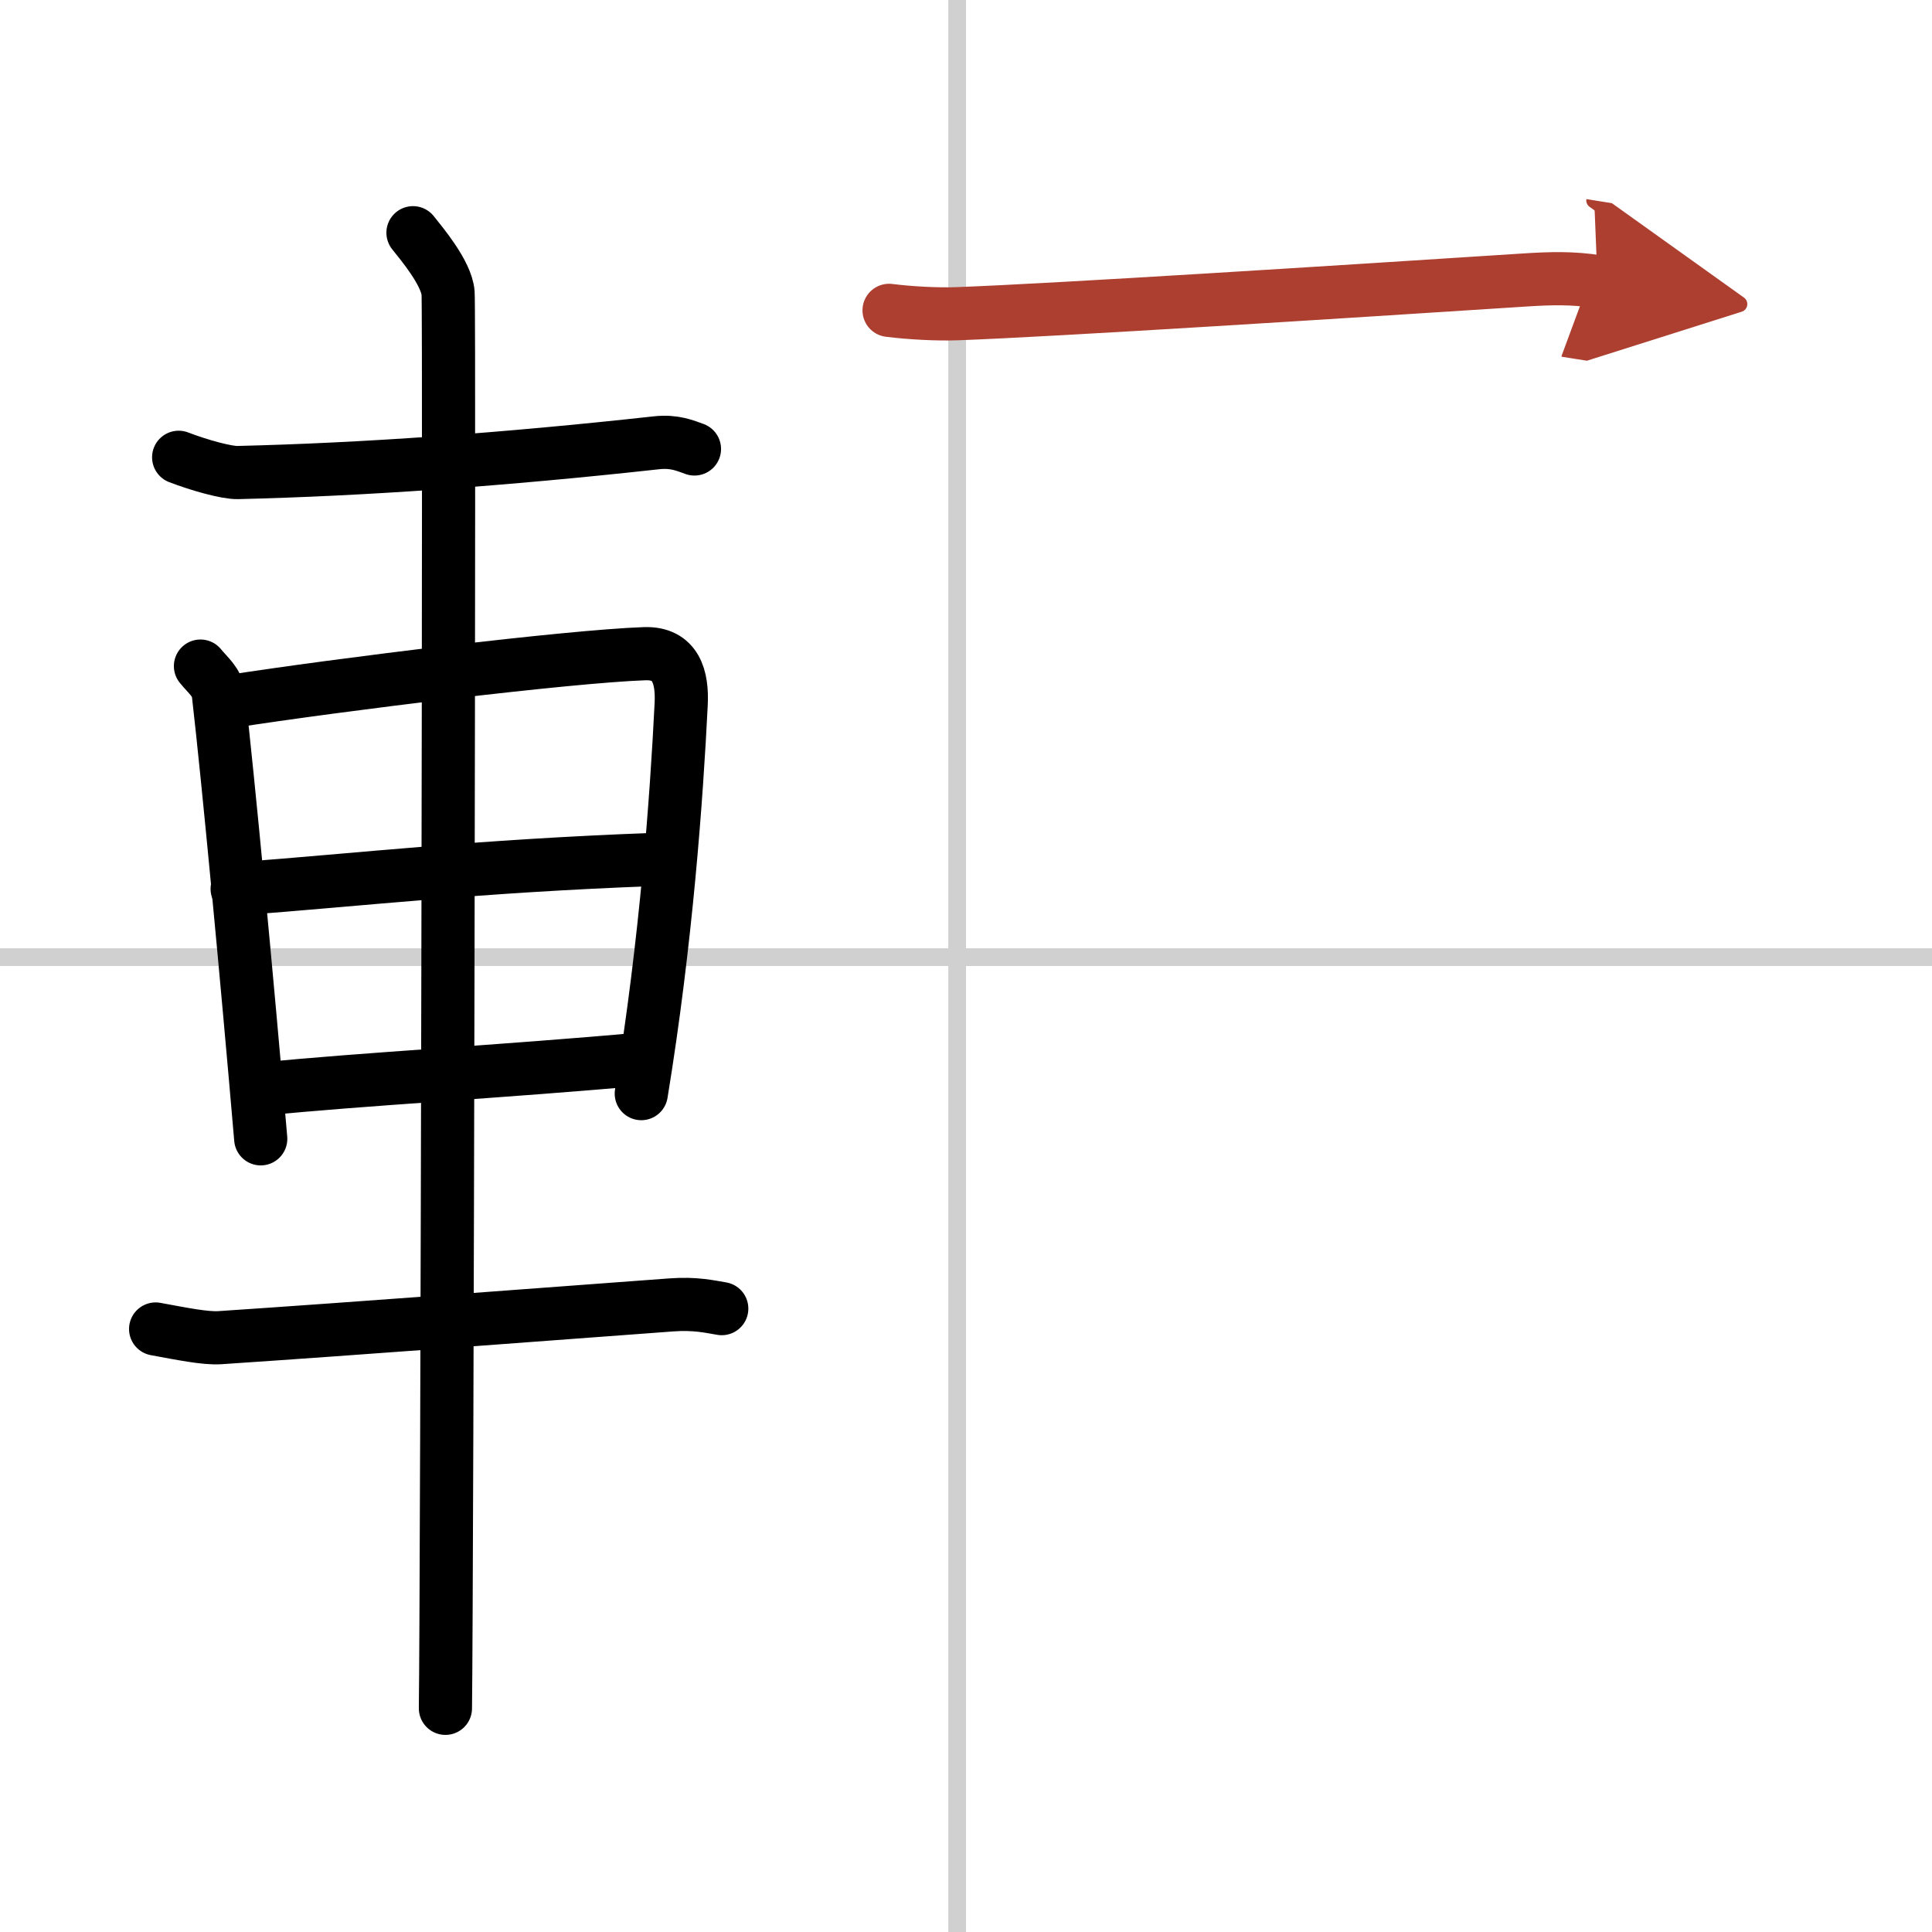 <svg width="400" height="400" viewBox="0 0 109 109" xmlns="http://www.w3.org/2000/svg"><defs><marker id="a" markerWidth="4" orient="auto" refX="1" refY="5" viewBox="0 0 10 10"><polyline points="0 0 10 5 0 10 1 5" fill="#ad3f31" stroke="#ad3f31"/></marker></defs><g fill="none" stroke="#000" stroke-linecap="round" stroke-linejoin="round" stroke-width="3"><rect width="100%" height="100%" fill="#fff" stroke="#fff"/><line x1="54" x2="54" y2="109" stroke="#d0d0d0" stroke-width="1"/><line x2="109" y1="54" y2="54" stroke="#d0d0d0" stroke-width="1"/><path d="m10.08 25.8c1.17 0.45 2.72 0.88 3.34 0.86 7.09-0.17 15-0.73 23.63-1.68 1.01-0.11 1.62 0.17 2.13 0.35"/><path d="m11.31 37.58c0.41 0.51 0.94 0.9 1.01 1.57 0.56 4.87 1.6 15.88 2.39 25.1"/><path d="m12.9 39.59c6.28-0.98 19.19-2.56 23.47-2.71 1.77-0.06 2.14 1.33 2.06 2.86-0.26 5.25-0.84 13.35-2.25 21.96"/><path d="m13.38 50.15c7.08-0.53 13.52-1.29 23.52-1.66"/><path d="m14.75 61.45c5.56-0.57 13.55-0.98 21.68-1.72"/><path d="M8.78,74.98c1.47,0.27,2.79,0.54,3.61,0.49C19.5,75,32.75,74,37.88,73.62c1.35-0.1,2.17,0.1,2.84,0.21"/><path d="m23.3 13.13c0.45 0.57 1.89 2.26 1.98 3.4s-0.06 72.75-0.15 79.85"/><path d="m50.16 17.51c1.19 0.15 2.73 0.23 3.82 0.19 5.52-0.2 22.1-1.26 31.99-1.9 1.51-0.1 2.77-0.13 4.16 0.09" marker-end="url(#a)" stroke="#ad3f31"/></g></svg>
